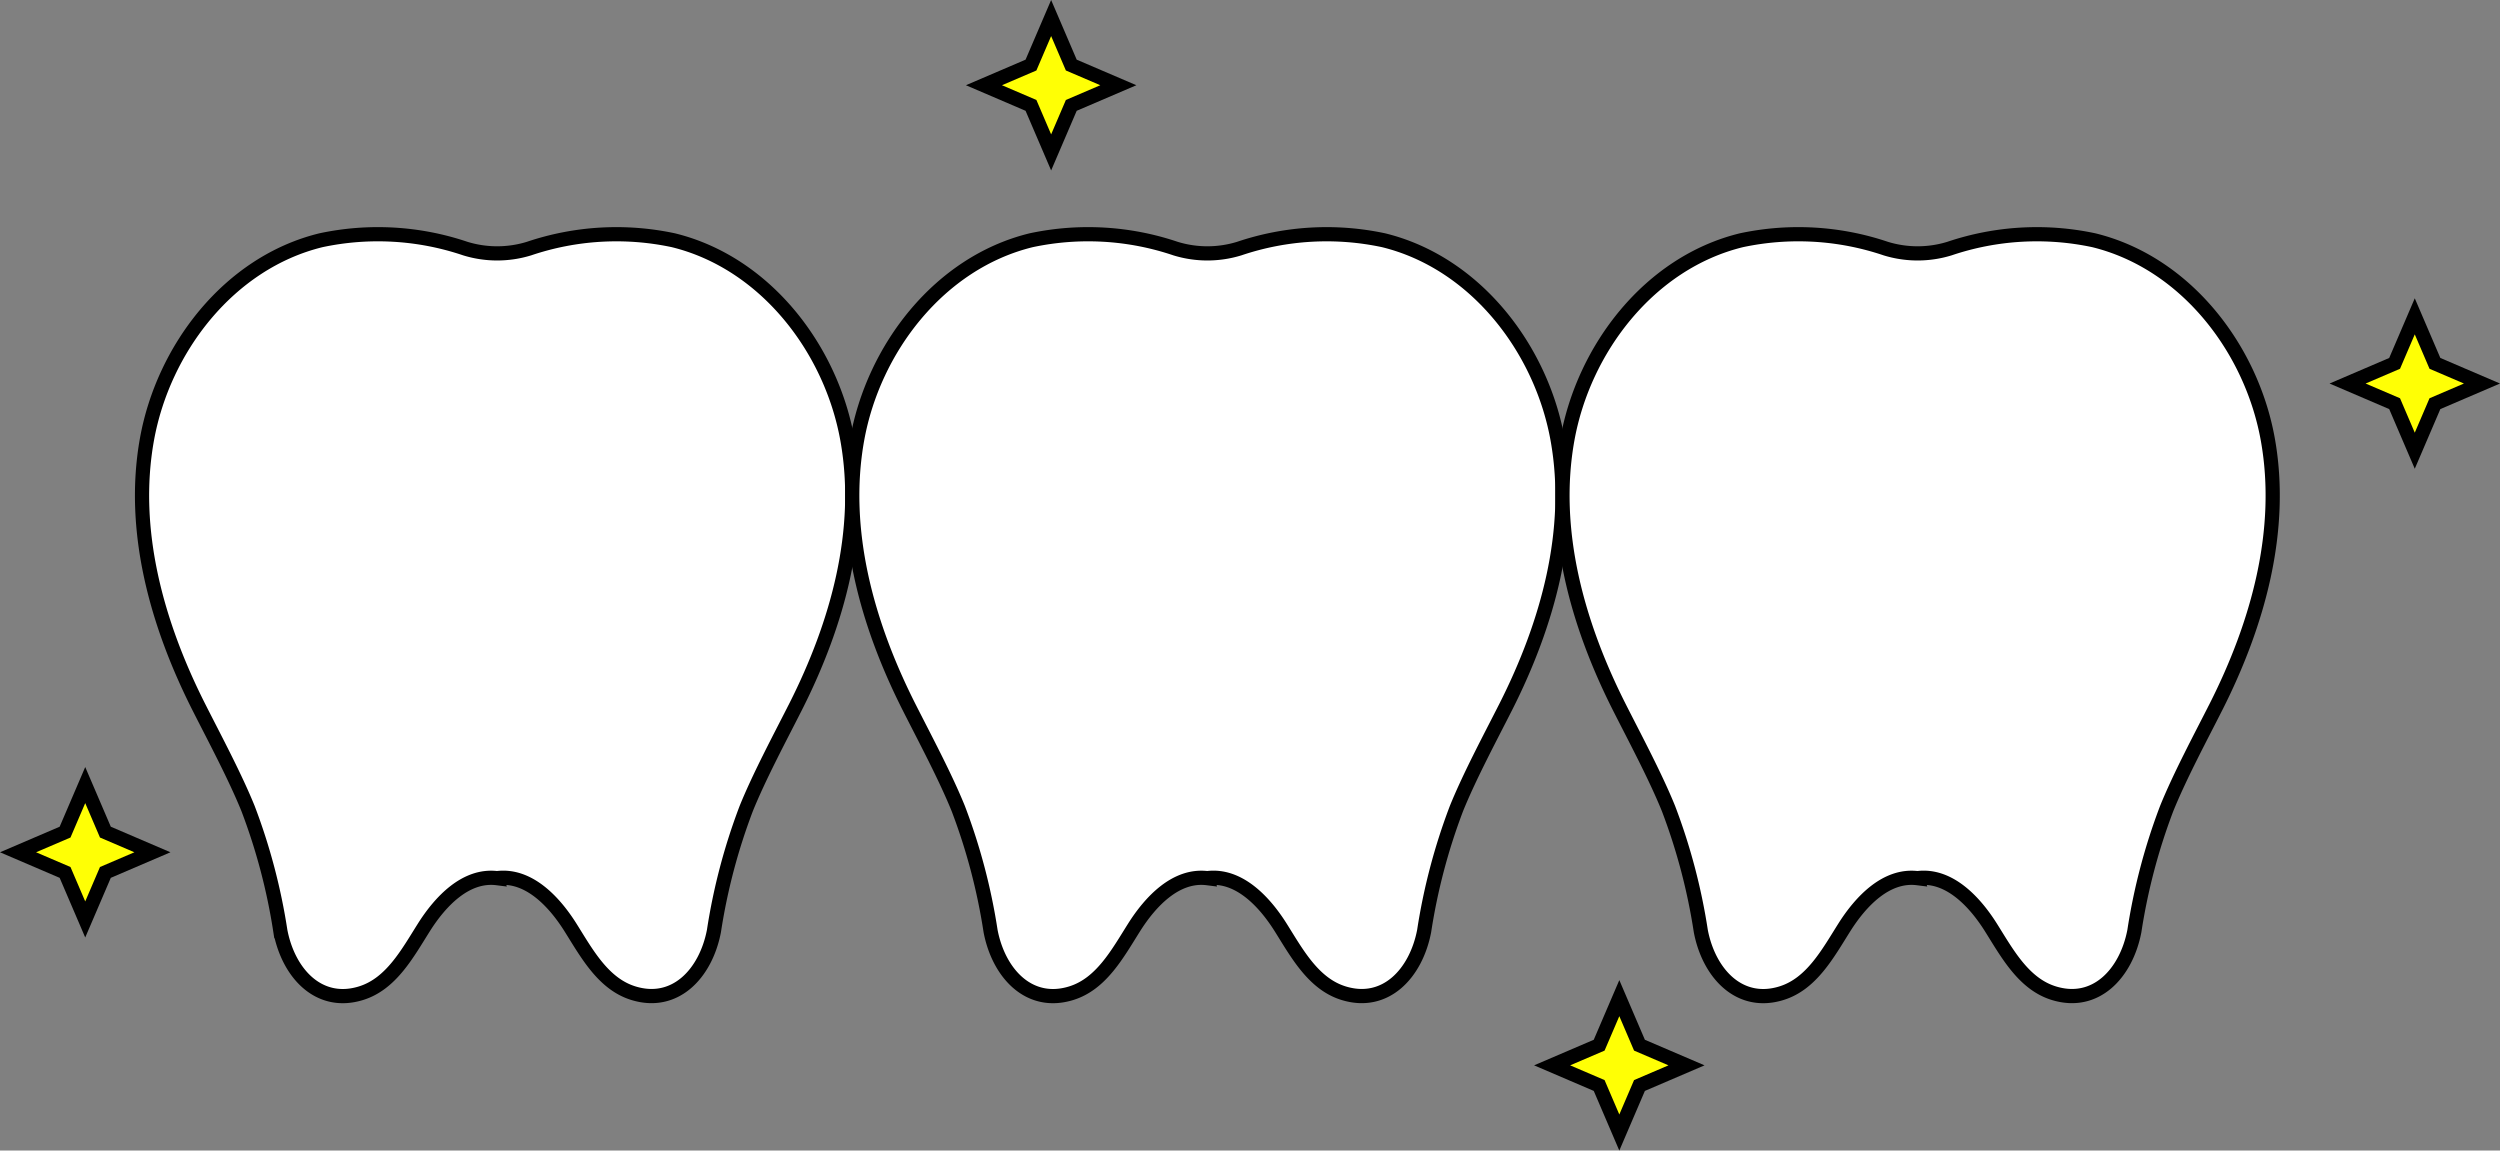 <svg xmlns="http://www.w3.org/2000/svg" width="176" height="81" viewBox="0 0 176 81">
  <rect x="0" y="0" width="176" height="81" fill="#808080" stroke="none"/>
  <g id="グループ_86" data-name="グループ 86" transform="translate(-1462 -1936)">
    <g id="グループ_83" data-name="グループ 83" transform="translate(103.91 -34)">
      <path id="パス_1339" data-name="パス 1339" d="M117.09,58.731c-2.2-.277-4,1.63-5.159,3.467s-2.3,3.967-4.413,4.628c-2.965.929-5.115-1.385-5.689-4.363a42.164,42.164,0,0,0-2.272-8.622c-.922-2.28-2.387-5.011-3.483-7.182-2.939-5.824-4.784-12.414-3.642-18.8S98.2,15.41,104.683,13.821a19.219,19.219,0,0,1,10.166.588,7.612,7.612,0,0,0,4.483,0,19.222,19.222,0,0,1,10.164-.588c6.479,1.59,11.109,7.646,12.251,14.035s-.7,12.98-3.642,18.8c-1.1,2.171-2.561,4.9-3.483,7.182a42.164,42.164,0,0,0-2.272,8.622c-.574,2.978-2.724,5.291-5.689,4.363-2.11-.661-3.258-2.791-4.413-4.628s-2.96-3.744-5.159-3.467Z" transform="translate(1276 1973.092)" fill="#fff" stroke="#000" stroke-width="1"/>
    </g>
    <g id="グループ_84" data-name="グループ 84" transform="translate(153.909 -34)">
      <path id="パス_1339-2" data-name="パス 1339" d="M117.09,58.731c-2.2-.277-4,1.63-5.159,3.467s-2.3,3.967-4.413,4.628c-2.965.929-5.115-1.385-5.689-4.363a42.164,42.164,0,0,0-2.272-8.622c-.922-2.28-2.387-5.011-3.483-7.182-2.939-5.824-4.784-12.414-3.642-18.8S98.2,15.41,104.683,13.821a19.219,19.219,0,0,1,10.166.588,7.612,7.612,0,0,0,4.483,0,19.222,19.222,0,0,1,10.164-.588c6.479,1.59,11.109,7.646,12.251,14.035s-.7,12.98-3.642,18.8c-1.1,2.171-2.561,4.9-3.483,7.182a42.164,42.164,0,0,0-2.272,8.622c-.574,2.978-2.724,5.291-5.689,4.363-2.11-.661-3.258-2.791-4.413-4.628s-2.96-3.744-5.159-3.467Z" transform="translate(1276 1973.092)" fill="#fff" stroke="#000" stroke-width="1"/>
    </g>
    <g id="グループ_85" data-name="グループ 85" transform="translate(203.909 -34)">
      <path id="パス_1339-3" data-name="パス 1339" d="M117.09,58.731c-2.2-.277-4,1.63-5.159,3.467s-2.3,3.967-4.413,4.628c-2.965.929-5.115-1.385-5.689-4.363a42.164,42.164,0,0,0-2.272-8.622c-.922-2.28-2.387-5.011-3.483-7.182-2.939-5.824-4.784-12.414-3.642-18.8S98.2,15.41,104.683,13.821a19.219,19.219,0,0,1,10.166.588,7.612,7.612,0,0,0,4.483,0,19.222,19.222,0,0,1,10.164-.588c6.479,1.59,11.109,7.646,12.251,14.035s-.7,12.98-3.642,18.8c-1.1,2.171-2.561,4.9-3.483,7.182a42.164,42.164,0,0,0-2.272,8.622c-.574,2.978-2.724,5.291-5.689,4.363-2.11-.661-3.258-2.791-4.413-4.628s-2.96-3.744-5.159-3.467Z" transform="translate(1276 1973.092)" fill="#fff" stroke="#000" stroke-width="1"/>
    </g>
    <g id="多角形_9" data-name="多角形 9" transform="translate(1462 1990)" fill="#ffff05">
      <path d="M 6 10.731 L 4.66 7.603 L 4.581 7.419 L 4.397 7.34 L 1.269 6 L 4.397 4.66 L 4.581 4.581 L 4.66 4.397 L 6 1.269 L 7.34 4.397 L 7.419 4.581 L 7.603 4.66 L 10.731 6 L 7.603 7.34 L 7.419 7.419 L 7.34 7.603 L 6 10.731 Z" stroke="none"/>
      <path d="M 6 2.539 L 4.962 4.962 L 2.539 6 L 4.962 7.038 L 6 9.461 L 7.038 7.038 L 9.461 6 L 7.038 4.962 L 6 2.539 M 6 0 L 7.8 4.2 L 12 6 L 7.8 7.8 L 6 12 L 4.2 7.8 L 0 6 L 4.2 4.2 L 6 0 Z" stroke="none" fill="#000"/>
    </g>
    <g id="多角形_10" data-name="多角形 10" transform="translate(1530 1936)" fill="#ffff05">
      <path d="M 6 10.731 L 4.66 7.603 L 4.581 7.419 L 4.397 7.34 L 1.269 6 L 4.397 4.66 L 4.581 4.581 L 4.66 4.397 L 6 1.269 L 7.34 4.397 L 7.419 4.581 L 7.603 4.66 L 10.731 6 L 7.603 7.34 L 7.419 7.419 L 7.34 7.603 L 6 10.731 Z" stroke="none"/>
      <path d="M 6 2.539 L 4.962 4.962 L 2.539 6 L 4.962 7.038 L 6 9.461 L 7.038 7.038 L 9.461 6 L 7.038 4.962 L 6 2.539 M 6 0 L 7.8 4.2 L 12 6 L 7.8 7.8 L 6 12 L 4.2 7.8 L 0 6 L 4.2 4.2 L 6 0 Z" stroke="none" fill="#000"/>
    </g>
    <g id="多角形_11" data-name="多角形 11" transform="translate(1570 2005)" fill="#ffff05">
      <path d="M 6 10.731 L 4.66 7.603 L 4.581 7.419 L 4.397 7.34 L 1.269 6 L 4.397 4.66 L 4.581 4.581 L 4.66 4.397 L 6 1.269 L 7.34 4.397 L 7.419 4.581 L 7.603 4.66 L 10.731 6 L 7.603 7.34 L 7.419 7.419 L 7.34 7.603 L 6 10.731 Z" stroke="none"/>
      <path d="M 6 2.539 L 4.962 4.962 L 2.539 6 L 4.962 7.038 L 6 9.461 L 7.038 7.038 L 9.461 6 L 7.038 4.962 L 6 2.539 M 6 0 L 7.8 4.2 L 12 6 L 7.8 7.8 L 6 12 L 4.2 7.8 L 0 6 L 4.2 4.2 L 6 0 Z" stroke="none" fill="#000"/>
    </g>
    <g id="多角形_12" data-name="多角形 12" transform="translate(1626 1957)" fill="#ffff05">
      <path d="M 6 10.731 L 4.66 7.603 L 4.581 7.419 L 4.397 7.34 L 1.269 6 L 4.397 4.66 L 4.581 4.581 L 4.66 4.397 L 6 1.269 L 7.34 4.397 L 7.419 4.581 L 7.603 4.66 L 10.731 6 L 7.603 7.34 L 7.419 7.419 L 7.34 7.603 L 6 10.731 Z" stroke="none"/>
      <path d="M 6 2.539 L 4.962 4.962 L 2.539 6 L 4.962 7.038 L 6 9.461 L 7.038 7.038 L 9.461 6 L 7.038 4.962 L 6 2.539 M 6 0 L 7.8 4.2 L 12 6 L 7.8 7.8 L 6 12 L 4.2 7.8 L 0 6 L 4.2 4.2 L 6 0 Z" stroke="none" fill="#000"/>
    </g>
  </g>
</svg>

